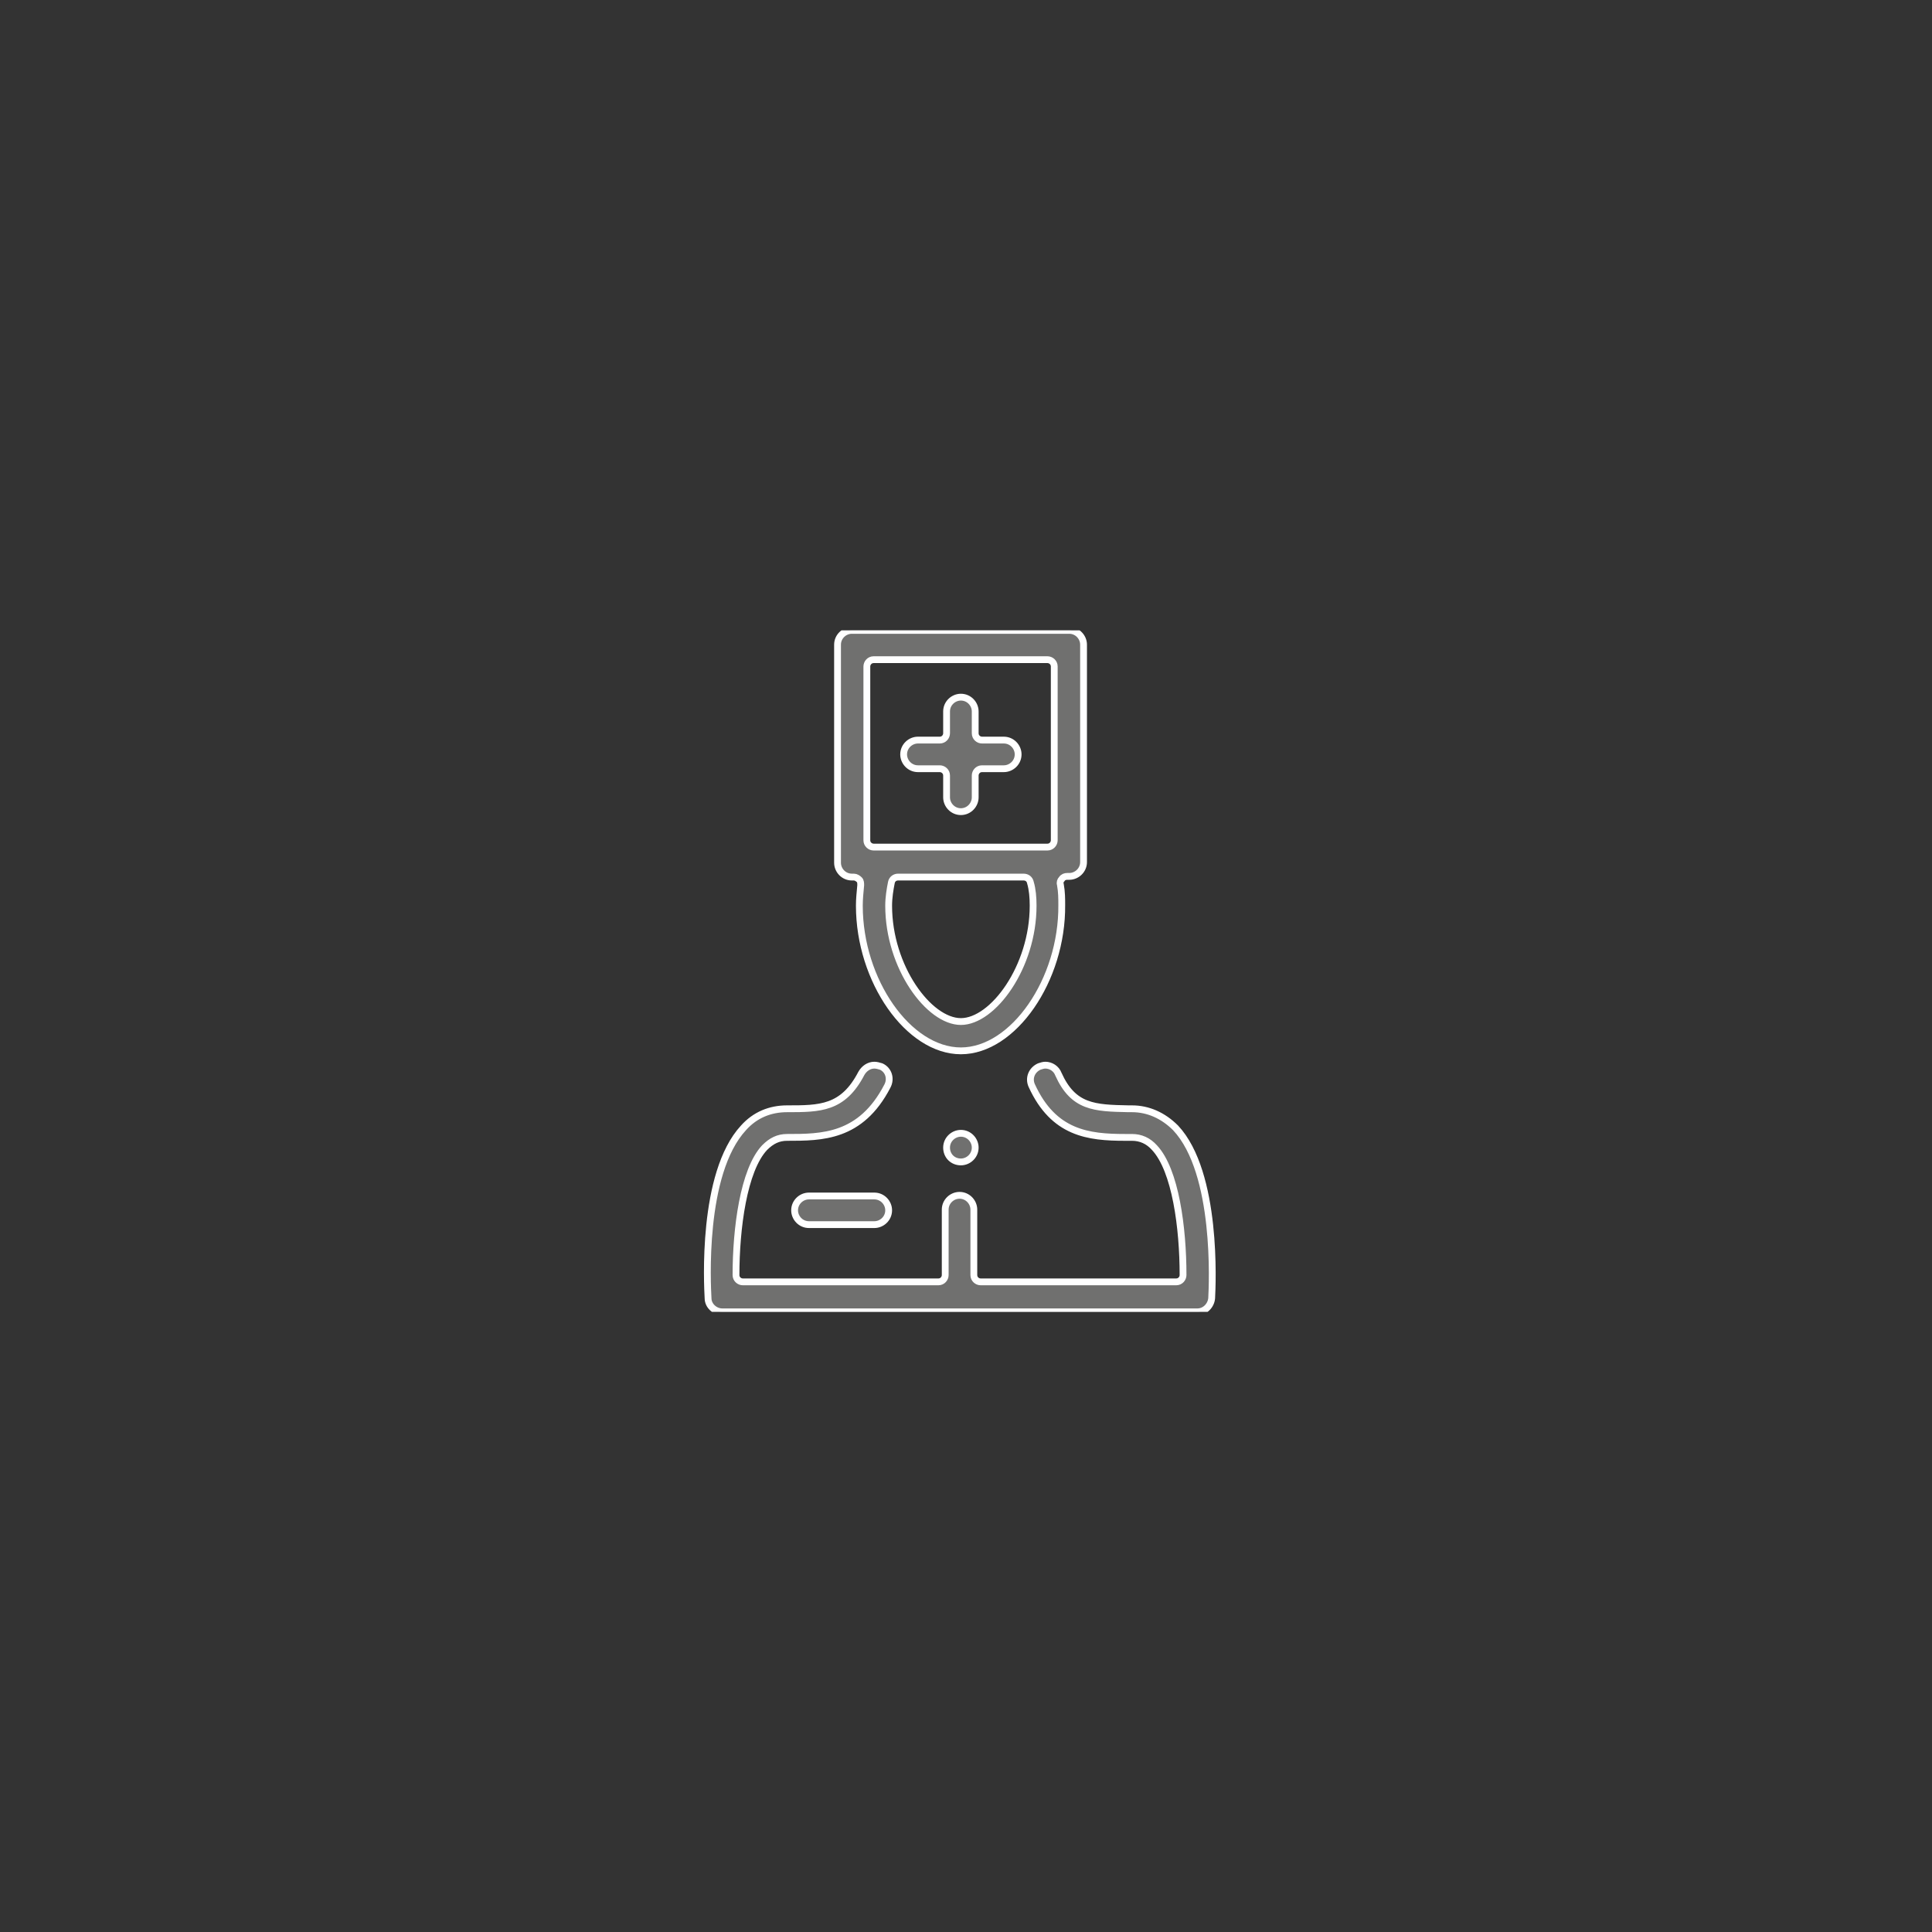 <?xml version="1.0" encoding="utf-8"?>
<!-- Generator: Adobe Illustrator 25.1.0, SVG Export Plug-In . SVG Version: 6.00 Build 0)  -->
<svg version="1.1" id="Ebene_1" xmlns="http://www.w3.org/2000/svg" xmlns:xlink="http://www.w3.org/1999/xlink" x="0px" y="0px"
	 viewBox="0 0 283.5 283.5" style="enable-background:new 0 0 283.5 283.5;" xml:space="preserve">
<rect x="0" y="0" width="283.5" height="283.5" fill="#333333" stroke="none"/>
<style type="text/css">
	.st0{fill:#70706F;}
	.st1{clip-path:url(#SVGID_2_);fill:none;stroke:#FFFFFF;stroke-miterlimit:10;}
	.st2{clip-path:url(#SVGID_4_);fill:none;stroke:#FFFFFF;stroke-miterlimit:10;}
	.st3{fill:none;stroke:#FFFFFF;stroke-miterlimit:10;}
</style>
<g>
	<path class="st0" d="M106,192.5c-1.1,0-2.1-0.9-2.1-2c-0.1-1.9-1-18.3,5.2-25c1.7-1.9,3.9-2.8,6.4-2.8c4.8,0,8.2,0,10.9-5.2
		c0.4-0.7,1.1-1.2,1.9-1.2c0.3,0,0.7,0.1,1,0.2c1.1,0.5,1.5,1.8,0.9,2.9c-3.9,7.5-9.6,7.5-14.7,7.5c-1.3,0-2.3,0.5-3.3,1.5
		c-3.1,3.3-4.2,11.9-4.2,18.7c0,0.6,0.5,1,1,1h28.7c0.6,0,1-0.5,1-1v-9.6c0-1.2,1-2.1,2.1-2.1c1.2,0,2.1,1,2.1,2.1v9.6
		c0,0.6,0.5,1,1,1h28.7c0.6,0,1-0.5,1-1c0-6.9-1.1-15.4-4.2-18.7c-0.9-1-2-1.5-3.3-1.5l-1,0c-5.4,0-10.5-0.6-13.7-7.6
		c-0.5-1.1,0-2.3,1.1-2.8c0.3-0.1,0.6-0.2,0.9-0.2c0.8,0,1.6,0.5,1.9,1.3c2.2,4.9,5.3,5,10.3,5.1l0.5,0c2.4,0,4.6,1,6.4,2.8
		c6.2,6.6,5.4,23.1,5.3,25c-0.1,1.1-1,2-2.1,2H106L106,192.5z"/>
	<g>
		<defs>
			<rect id="SVGID_1_" x="91" y="92.5" width="100" height="100"/>
		</defs>
		<clipPath id="SVGID_2_">
			<use xlink:href="#SVGID_1_"  style="overflow:visible;"/>
		</clipPath>
		<path class="st1" d="M106,192.5c-1.1,0-2.1-0.9-2.1-2c-0.1-1.9-1-18.3,5.2-25c1.7-1.9,3.9-2.8,6.4-2.8c4.8,0,8.2,0,10.9-5.2
			c0.4-0.7,1.1-1.2,1.9-1.2c0.3,0,0.7,0.1,1,0.2c1.1,0.5,1.5,1.8,0.9,2.9c-3.9,7.5-9.6,7.5-14.7,7.5c-1.3,0-2.3,0.5-3.3,1.5
			c-3.1,3.3-4.2,11.9-4.2,18.7c0,0.6,0.5,1,1,1h28.7c0.6,0,1-0.5,1-1v-9.6c0-1.2,1-2.1,2.1-2.1c1.2,0,2.1,1,2.1,2.1v9.6
			c0,0.6,0.5,1,1,1h28.7c0.6,0,1-0.5,1-1c0-6.9-1.1-15.4-4.2-18.7c-0.9-1-2-1.5-3.3-1.5l-1,0c-5.4,0-10.5-0.6-13.7-7.6
			c-0.5-1.1,0-2.3,1.1-2.8c0.3-0.1,0.6-0.2,0.9-0.2c0.8,0,1.6,0.5,1.9,1.3c2.2,4.9,5.3,5,10.3,5.1l0.5,0c2.4,0,4.6,1,6.4,2.8
			c6.2,6.6,5.4,23.1,5.3,25c-0.1,1.1-1,2-2.1,2H106L106,192.5z"/>
	</g>
	<path class="st0" d="M141,154.2c-7.7,0-14.9-10.3-14.9-21.3c0-1,0.1-1.9,0.2-3c0-0.3,0-0.6-0.2-0.8c-0.2-0.2-0.5-0.4-0.8-0.4H125
		c-1.2,0-2.1-1-2.1-2.1V94.6c0-1.2,1-2.1,2.1-2.1h31.9c1.2,0,2.1,1,2.1,2.1v31.9c0,1.2-1,2.1-2.1,2.1h-0.3c-0.3,0-0.6,0.1-0.8,0.4
		c-0.2,0.2-0.3,0.5-0.2,0.8c0.2,1.1,0.2,2.1,0.2,3C155.9,143.8,148.7,154.2,141,154.2L141,154.2z M131.8,128.7c-0.5,0-0.9,0.3-1,0.8
		c-0.2,1-0.4,2.2-0.4,3.4c0,9,5.9,17,10.6,17c4.7,0,10.6-8,10.6-17c0-1.2-0.1-2.4-0.4-3.4c-0.1-0.5-0.5-0.8-1-0.8H131.8L131.8,128.7
		z M128.2,96.8c-0.6,0-1,0.5-1,1v25.5c0,0.6,0.5,1,1,1h25.5c0.6,0,1-0.5,1-1V97.8c0-0.6-0.5-1-1-1H128.2L128.2,96.8z"/>
	<g>
		<defs>
			<rect id="SVGID_3_" x="91" y="92.5" width="100" height="100"/>
		</defs>
		<clipPath id="SVGID_4_">
			<use xlink:href="#SVGID_3_"  style="overflow:visible;"/>
		</clipPath>
		<path class="st2" d="M141,154.2c-7.7,0-14.9-10.3-14.9-21.3c0-1,0.1-1.9,0.2-3c0-0.3,0-0.6-0.2-0.8c-0.2-0.2-0.5-0.4-0.8-0.4H125
			c-1.2,0-2.1-1-2.1-2.1V94.6c0-1.2,1-2.1,2.1-2.1h31.9c1.2,0,2.1,1,2.1,2.1v31.9c0,1.2-1,2.1-2.1,2.1h-0.3c-0.3,0-0.6,0.1-0.8,0.4
			c-0.2,0.2-0.3,0.5-0.2,0.8c0.2,1.1,0.2,2.1,0.2,3C155.9,143.8,148.7,154.2,141,154.2L141,154.2z M131.8,128.7
			c-0.5,0-0.9,0.3-1,0.8c-0.2,1-0.4,2.2-0.4,3.4c0,9,5.9,17,10.6,17c4.7,0,10.6-8,10.6-17c0-1.2-0.1-2.4-0.4-3.4
			c-0.1-0.5-0.5-0.8-1-0.8H131.8L131.8,128.7z M128.2,96.8c-0.6,0-1,0.5-1,1v25.5c0,0.6,0.5,1,1,1h25.5c0.6,0,1-0.5,1-1V97.8
			c0-0.6-0.5-1-1-1H128.2L128.2,96.8z"/>
	</g>
	<path class="st0" d="M141,119.1c-1.2,0-2.1-1-2.1-2.1v-3.2c0-0.6-0.5-1-1-1h-3.2c-1.2,0-2.1-1-2.1-2.1c0-1.2,1-2.1,2.1-2.1h3.2
		c0.6,0,1-0.5,1-1v-3.2c0-1.2,1-2.1,2.1-2.1c1.2,0,2.1,1,2.1,2.1v3.2c0,0.6,0.5,1,1,1h3.2c1.2,0,2.1,1,2.1,2.1c0,1.2-1,2.1-2.1,2.1
		h-3.2c-0.6,0-1,0.5-1,1v3.2C143.1,118.1,142.2,119.1,141,119.1L141,119.1z"/>
	<path class="st3" d="M141,119.1c-1.2,0-2.1-1-2.1-2.1v-3.2c0-0.6-0.5-1-1-1h-3.2c-1.2,0-2.1-1-2.1-2.1c0-1.2,1-2.1,2.1-2.1h3.2
		c0.6,0,1-0.5,1-1v-3.2c0-1.2,1-2.1,2.1-2.1c1.2,0,2.1,1,2.1,2.1v3.2c0,0.6,0.5,1,1,1h3.2c1.2,0,2.1,1,2.1,2.1c0,1.2-1,2.1-2.1,2.1
		h-3.2c-0.6,0-1,0.5-1,1v3.2C143.1,118.1,142.2,119.1,141,119.1L141,119.1z"/>
	<path class="st0" d="M118.7,179.7c-1.2,0-2.1-1-2.1-2.1c0-1.2,1-2.1,2.1-2.1h9.6c1.2,0,2.1,1,2.1,2.1c0,1.2-1,2.1-2.1,2.1H118.7
		L118.7,179.7z"/>
	<path class="st3" d="M118.7,179.7c-1.2,0-2.1-1-2.1-2.1c0-1.2,1-2.1,2.1-2.1h9.6c1.2,0,2.1,1,2.1,2.1c0,1.2-1,2.1-2.1,2.1H118.7
		L118.7,179.7z"/>
	<path class="st0" d="M138.9,168.4L138.9,168.4c0-1.2,1-2.1,2.1-2.1l0,0c1.2,0,2.1,1,2.1,2.1v0c0,1.2-1,2.1-2.1,2.1l0,0
		C139.8,170.5,138.9,169.6,138.9,168.4L138.9,168.4z"/>
	<path class="st3" d="M138.9,168.4L138.9,168.4c0-1.2,1-2.1,2.1-2.1l0,0c1.2,0,2.1,1,2.1,2.1v0c0,1.2-1,2.1-2.1,2.1l0,0
		C139.8,170.5,138.9,169.6,138.9,168.4L138.9,168.4z"/>
</g>
</svg>
